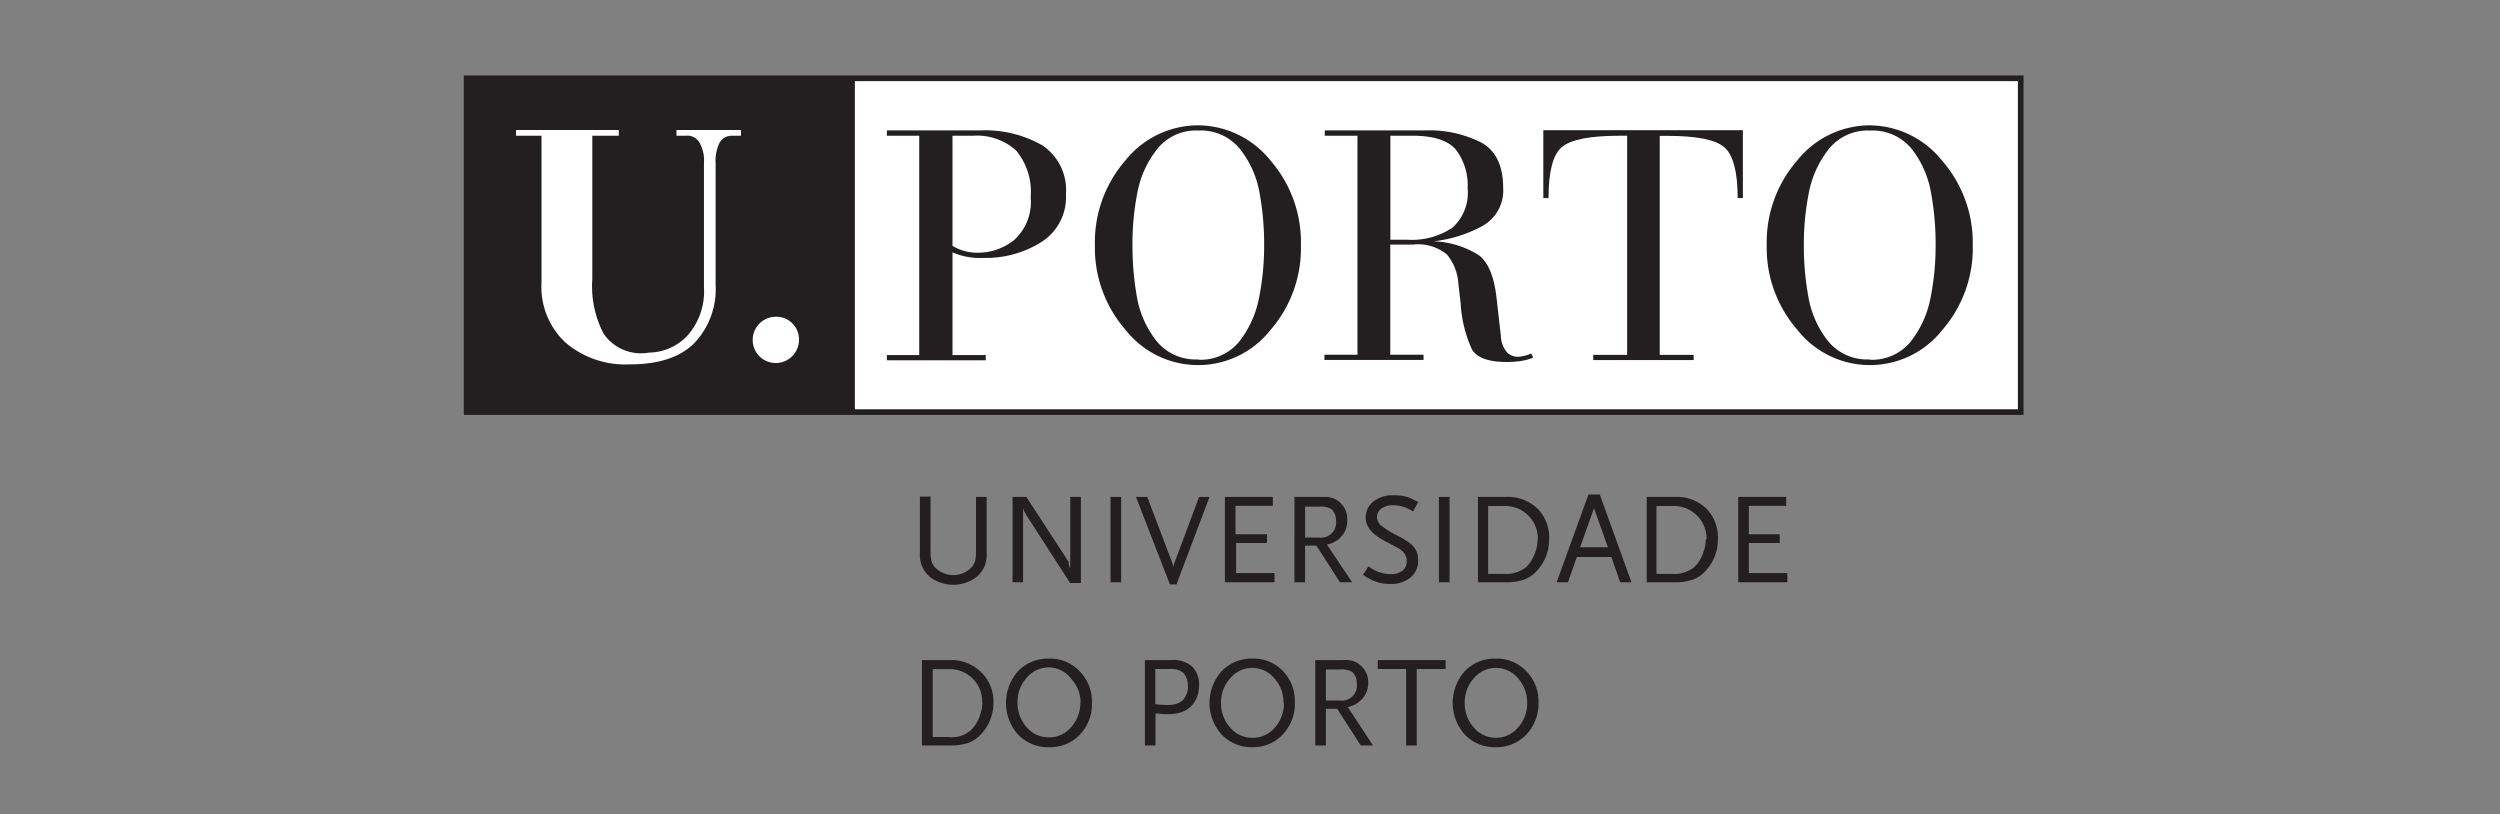 <svg id="Capa_1" data-name="Capa 1" xmlns="http://www.w3.org/2000/svg" viewBox="0 0 221 72"><rect x="0" y="0" width="221" height="72" fill="#808080" stroke="none"/><defs><style>.cls-1{fill:#fff;}.cls-2{fill:none;stroke:#231f20;stroke-miterlimit:10;stroke-width:0.5px;}.cls-3,.cls-4{fill:#231f20;}.cls-3{fill-rule:evenodd;}</style></defs><g id="surface1"><path class="cls-1" d="M41.25,6.92H178.63V36.43H41.25V6.92"/><path class="cls-2" d="M41.25,6.92H178.63V36.43H41.25Z"/><path class="cls-3" d="M81.26,12H78.4v-.47h8.22a10.16,10.16,0,0,1,5.54,1.33,4.75,4.75,0,0,1,2.07,4.31,4.69,4.69,0,0,1-2.18,4.23,9.23,9.23,0,0,1-5.14,1.4,6.08,6.08,0,0,1-2.71-.49v9.08h2.94v.46H78.4v-.46h2.86Zm2.94,9.73a4.18,4.18,0,0,0,2.22.61,5.09,5.09,0,0,0,3.25-1.14,4.53,4.53,0,0,0,1.44-3.77,5.7,5.7,0,0,0-1.28-4.12A5.17,5.17,0,0,0,86,12H84.2v9.73"/><path class="cls-3" d="M105.93,11.08a8.26,8.26,0,0,1,6.38,3.11A11,11,0,0,1,115,21.68a11,11,0,0,1-2.69,7.49,8.15,8.15,0,0,1-12.8,0,11,11,0,0,1-2.72-7.48,11,11,0,0,1,2.69-7.5A8.24,8.24,0,0,1,105.93,11.08Zm0,20.72a4.4,4.4,0,0,0,3.63-1.62,9,9,0,0,0,1.74-3.86,23.33,23.33,0,0,0,.45-4.64,25,25,0,0,0-.42-4.7,8.57,8.57,0,0,0-1.72-3.81,4.44,4.44,0,0,0-3.68-1.63,4.38,4.38,0,0,0-3.63,1.63A8.82,8.82,0,0,0,100.55,17a23.37,23.37,0,0,0-.44,4.65,25.83,25.83,0,0,0,.41,4.69,8.62,8.62,0,0,0,1.72,3.81,4.44,4.44,0,0,0,3.69,1.62"/><path class="cls-3" d="M120,12h-2.89v-.47h8.85a10.13,10.13,0,0,1,5,1.08c1.28.71,1.92,2.06,1.92,4A3.57,3.57,0,0,1,131,20a11.61,11.61,0,0,1-4.27,1.33,8,8,0,0,1,4,1.23c.82.62,1.33,1.84,1.55,3.65l.4,3.51a2.32,2.32,0,0,0,.56,1.45,1.37,1.37,0,0,0,.94.37,3.39,3.39,0,0,0,1.18-.29l.17.37a5.59,5.59,0,0,1-1,.28,8.44,8.44,0,0,1-1.34.1c-1.6,0-2.62-.37-3.07-1.11a11.38,11.38,0,0,1-1-4.08l-.2-1.73a4.5,4.5,0,0,0-1-2.57,4,4,0,0,0-3-.89H122.9v9.74h2.94v.46h-8.76v-.46H120Zm2.93,9.19h1.45a6.49,6.49,0,0,0,4-1.05,4.15,4.15,0,0,0,1.36-3.49,5.22,5.22,0,0,0-1-3.37c-.69-.86-2-1.28-3.83-1.28h-2v9.19"/><path class="cls-4" d="M143.78,12h-.61q-3.91,0-5.1,1c-.79.66-1.18,2.17-1.18,4.51h-.46v-6h17.64v6h-.46c0-2.33-.4-3.82-1.19-4.5s-2.47-1-5.07-1h-.63V31.37h3v.46h-8.88v-.46h3V12"/><path class="cls-3" d="M165.28,11.08a8.27,8.27,0,0,1,6.39,3.11,11,11,0,0,1,2.72,7.49,11,11,0,0,1-2.69,7.49,8.15,8.15,0,0,1-12.8,0,11,11,0,0,1-2.72-7.48,11,11,0,0,1,2.69-7.5A8.24,8.24,0,0,1,165.28,11.08Zm0,20.72a4.41,4.41,0,0,0,3.64-1.62,9,9,0,0,0,1.74-3.86,23.33,23.33,0,0,0,.45-4.64,25,25,0,0,0-.42-4.7A8.67,8.67,0,0,0,169,13.17a4.48,4.48,0,0,0-3.7-1.63,4.41,4.41,0,0,0-3.63,1.63A8.92,8.92,0,0,0,159.91,17a23.36,23.36,0,0,0-.45,4.65,24.94,24.94,0,0,0,.42,4.69,8.62,8.62,0,0,0,1.72,3.81,4.44,4.44,0,0,0,3.68,1.62"/><path class="cls-4" d="M41.25,6.92H75.57V36.43H41.25V6.92"/><path class="cls-1" d="M45.62,11.49H54.7V12H52.36V24.67a9.11,9.11,0,0,0,1,4.83,4,4,0,0,0,4,1.67,4.76,4.76,0,0,0,3.4-1.49,5.92,5.92,0,0,0,1.47-4.32V14.42a3.13,3.13,0,0,0-.42-1.85A1.23,1.23,0,0,0,60.63,12H59.8v-.51h5.7V12h-.75a1.23,1.23,0,0,0-1.13.6,3.58,3.58,0,0,0-.36,1.82V25.19a6.92,6.92,0,0,1-1.89,5.15q-1.89,1.88-5.72,1.87A8.13,8.13,0,0,1,50,30.29,6.7,6.7,0,0,1,47.87,25V12H45.62v-.51"/><path class="cls-1" d="M68.63,28a2,2,0,0,1,2,2.05,2.05,2.05,0,0,1-3.49,1.45A2.05,2.05,0,0,1,68.63,28"/><path class="cls-3" d="M87.82,62.09a4.05,4.05,0,0,1-1,2.71,3,3,0,0,1-1.17.85A4.69,4.69,0,0,1,84,65.9h-2.5V58.35H84a3.74,3.74,0,0,1,2.72,1.06A3.57,3.57,0,0,1,87.82,62.09Zm-1,0A2.81,2.81,0,0,0,86,60a2.86,2.86,0,0,0-2.11-.85H82.45v6h1.43a2.44,2.44,0,0,0,2.41-1.18,3.58,3.58,0,0,0,.29-.59,5,5,0,0,0,.19-.63,2.7,2.7,0,0,0,.07-.63"/><path class="cls-3" d="M96.53,62.13a3.9,3.9,0,0,1-1.07,2.81,3.59,3.59,0,0,1-2.71,1.11A3.63,3.63,0,0,1,90,64.94a4.21,4.21,0,0,1,0-5.61,3.63,3.63,0,0,1,2.72-1.11,3.59,3.59,0,0,1,2.71,1.11A3.82,3.82,0,0,1,96.53,62.13Zm-1,0A3.14,3.14,0,0,0,94.69,60,2.52,2.52,0,0,0,92.75,59a2.56,2.56,0,0,0-2,.92,3.18,3.18,0,0,0-.8,2.17,3.23,3.23,0,0,0,.8,2.19,2.54,2.54,0,0,0,2,.9,2.5,2.5,0,0,0,1.94-.9,3.19,3.19,0,0,0,.81-2.19"/><path class="cls-3" d="M106,60.58a3,3,0,0,1-.19,1.06,2.4,2.4,0,0,1-.54.81,2.33,2.33,0,0,1-.85.51,3.5,3.5,0,0,1-1.11.17l-.44,0-.72-.07V65.9h-.94V58.35h2.36a2.47,2.47,0,0,1,1.84.6A2.23,2.23,0,0,1,106,60.58Zm-1,.06a1.57,1.57,0,0,0-.42-1.18,1.64,1.64,0,0,0-1.16-.32h-1.29v3.11a8.53,8.53,0,0,0,1,.07,2.48,2.48,0,0,0,1-.15,1.27,1.27,0,0,0,.65-.58,1.81,1.81,0,0,0,.24-1"/><path class="cls-3" d="M114.46,62.13a3.87,3.87,0,0,1-1.08,2.81,3.57,3.57,0,0,1-2.7,1.11A3.61,3.61,0,0,1,108,64.94a4.18,4.18,0,0,1,0-5.61,3.61,3.61,0,0,1,2.72-1.11,3.57,3.57,0,0,1,2.7,1.11A3.78,3.78,0,0,1,114.46,62.13Zm-1,0a3.14,3.14,0,0,0-.81-2.17,2.53,2.53,0,0,0-3.9,0,3.14,3.14,0,0,0-.81,2.17,3.19,3.19,0,0,0,.81,2.19,2.52,2.52,0,0,0,2,.9,2.5,2.5,0,0,0,1.94-.9,3.19,3.19,0,0,0,.81-2.19"/><path class="cls-3" d="M121.37,65.9h-1.08l-2.08-3.24h-1V65.9h-.94V58.35h2.3a5.21,5.21,0,0,1,.6,0,2.88,2.88,0,0,1,.46.09,1.66,1.66,0,0,1,.38.18,2,2,0,0,1,.34.27,1.94,1.94,0,0,1,.6,1.47,2.06,2.06,0,0,1-.67,1.56,2.22,2.22,0,0,1-1.14.58Zm-1.43-5.5a1.27,1.27,0,0,0-.41-1,1.92,1.92,0,0,0-1.1-.22h-1.22v2.74h1.22a1.32,1.32,0,0,0,1.51-1.48"/><path class="cls-4" d="M127.75,59.14h-2.51V65.9h-.94V59.14h-2.51v-.79h6v.79"/><path class="cls-3" d="M136,62.13a3.87,3.87,0,0,1-1.08,2.81,3.59,3.59,0,0,1-2.71,1.11,3.64,3.64,0,0,1-2.72-1.11,4.21,4.21,0,0,1,0-5.61,3.64,3.64,0,0,1,2.72-1.11,3.59,3.59,0,0,1,2.71,1.11A3.78,3.78,0,0,1,136,62.13Zm-1,0a3.14,3.14,0,0,0-.81-2.17,2.53,2.53,0,0,0-3.9,0,3.14,3.14,0,0,0-.81,2.17,3.19,3.19,0,0,0,.81,2.19,2.56,2.56,0,0,0,3.9,0,3.19,3.19,0,0,0,.81-2.19"/><path class="cls-4" d="M87.22,48.89a2.53,2.53,0,0,1-.87,2.1,3.42,3.42,0,0,1-4.16,0,2.52,2.52,0,0,1-.87-2.09v-5h.94V48.6a4,4,0,0,0,.08,1,1.45,1.45,0,0,0,.35.59,2.25,2.25,0,0,0,3.16,0,1.45,1.45,0,0,0,.35-.59,4.51,4.51,0,0,0,.08-1V43.93h.94v5"/><path class="cls-4" d="M95.69,51.54H94.6l-3.8-5.89a.61.61,0,0,0-.07-.1l-.08-.16a3.08,3.08,0,0,1-.21-.46v6.54h-.93V43.93h1.22l3.74,5.74a.93.93,0,0,1,0,.1.56.56,0,0,1,0,.08,1.12,1.12,0,0,0,.05.13c0,.06,0,.13.09.22s0,0,0,0,0,0,0,.07V43.93h.94v7.61"/><path class="cls-4" d="M99.11,51.47h-.94V43.93h.94v7.54"/><path class="cls-4" d="M106.92,43.93,104,51.66h-.58l-3-7.73h1l2.23,5.88a2.33,2.33,0,0,1,.08.37,1,1,0,0,1,.07-.37L106,43.93h.94"/><path class="cls-4" d="M112.62,51.47h-4.34V43.93h4.24v.79h-3.3v2.51H112V48h-2.73v2.66h3.4v.79"/><path class="cls-3" d="M119.53,51.47h-1.08l-2.08-3.24h-1v3.24h-.94V43.93h2.3l.6,0a2.85,2.85,0,0,1,.46.1,1.3,1.3,0,0,1,.38.17,2,2,0,0,1,.34.27A2,2,0,0,1,119.1,46a2.08,2.08,0,0,1-.66,1.57,2.28,2.28,0,0,1-1.14.57ZM118.1,46a1.27,1.27,0,0,0-.41-1,1.94,1.94,0,0,0-1.1-.21h-1.22v2.73h1.22A1.33,1.33,0,0,0,118.1,46"/><path class="cls-4" d="M125.34,44.43l-.43.78-.45-.25a2.75,2.75,0,0,0-.34-.14,3.41,3.41,0,0,0-1-.16,1.76,1.76,0,0,0-1,.29.91.91,0,0,0-.39.77,1,1,0,0,0,.35.73,9.22,9.22,0,0,0,1.51.93,6.34,6.34,0,0,1,1.19.76,1.73,1.73,0,0,1,.58,1.38,1.88,1.88,0,0,1-.67,1.53,2.69,2.69,0,0,1-1.81.57,3.59,3.59,0,0,1-1.39-.25,5.13,5.13,0,0,1-1-.56l.48-.74a4.57,4.57,0,0,0,.48.3,1.62,1.62,0,0,0,.39.18,3,3,0,0,0,1.08.2,1.65,1.65,0,0,0,1.06-.3,1,1,0,0,0,.37-.84,1.15,1.15,0,0,0-.11-.54,1.62,1.62,0,0,0-.65-.62l-.45-.24-.8-.43c-1.08-.58-1.61-1.24-1.61-2a1.79,1.79,0,0,1,.68-1.45,2.79,2.79,0,0,1,1.81-.55,4.1,4.1,0,0,1,1.27.18,5.78,5.78,0,0,1,.91.45"/><path class="cls-4" d="M128.14,51.47h-.94V43.93h.94v7.54"/><path class="cls-3" d="M136.94,47.66a4,4,0,0,1-1,2.71,2.93,2.93,0,0,1-1.16.85,4.51,4.51,0,0,1-1.63.25h-2.5V43.93h2.51a3.72,3.72,0,0,1,2.72,1A3.55,3.55,0,0,1,136.94,47.66Zm-1,0a2.86,2.86,0,0,0-.84-2.09,2.89,2.89,0,0,0-2.12-.84h-1.43v6H133a2.73,2.73,0,0,0,2-.68,3.28,3.28,0,0,0,.38-.5,5.39,5.39,0,0,0,.29-.59,5,5,0,0,0,.19-.63,3.36,3.36,0,0,0,.06-.63"/><path class="cls-3" d="M144.22,51.47h-1l-.77-2.23h-3.06l-.78,2.23h-1l2.81-7.76h1Zm-2.08-3.09-1.23-3.45-1.23,3.45Z"/><path class="cls-3" d="M151.86,47.66a4,4,0,0,1-1,2.71,2.93,2.93,0,0,1-1.16.85,4.47,4.47,0,0,1-1.63.25h-2.5V43.93h2.52a3.75,3.75,0,0,1,2.72,1A3.59,3.59,0,0,1,151.86,47.66Zm-1,0a2.89,2.89,0,0,0-3-2.93h-1.43v6h1.43a2.7,2.7,0,0,0,2-.68,3.28,3.28,0,0,0,.38-.5,4,4,0,0,0,.29-.59,5,5,0,0,0,.19-.63,3.38,3.38,0,0,0,.07-.63"/><path class="cls-4" d="M158,51.47h-4.34V43.93h4.24v.79h-3.3v2.51h2.73V48h-2.73v2.66H158v.79"/></g></svg>